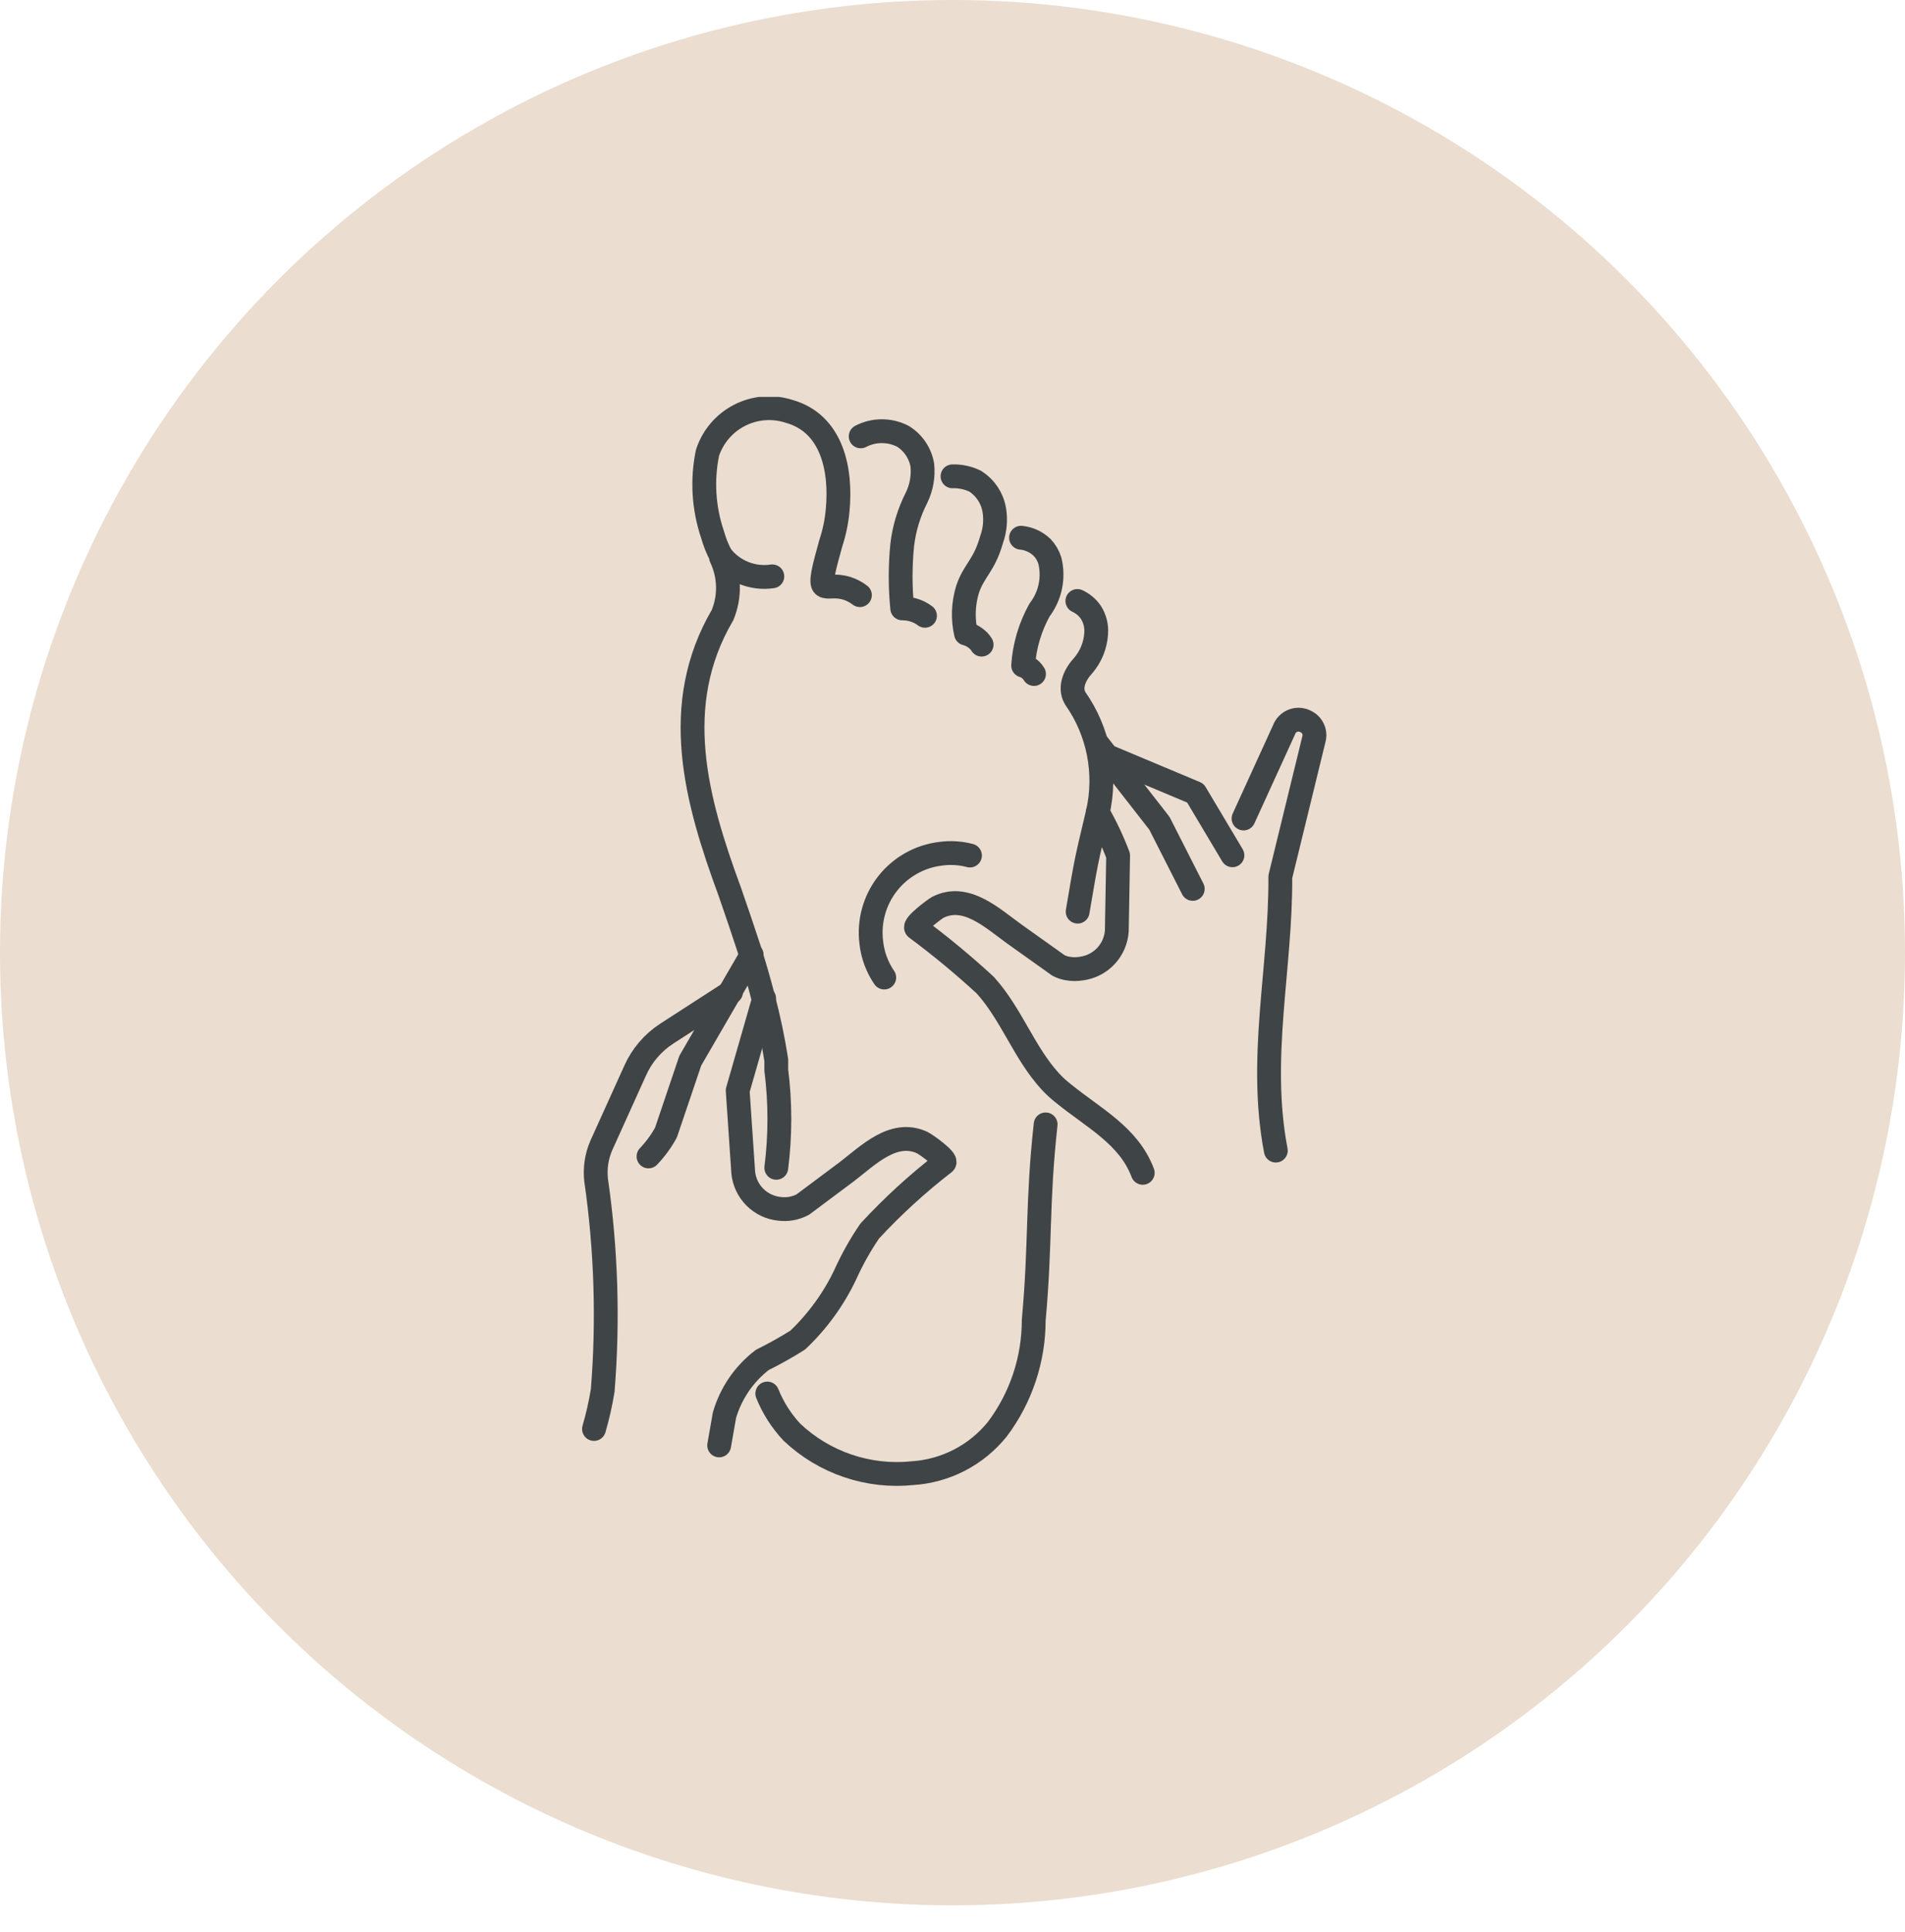 <?xml version="1.0" encoding="UTF-8"?> <svg xmlns="http://www.w3.org/2000/svg" width="72" height="73" viewBox="0 0 72 73" fill="none"><circle cx="36" cy="36" r="36" fill="#EBDDCF"></circle><g clip-path="url(#clip0_220_4438)"><path d="M29.19 21.78C28.826 21.834 28.455 21.79 28.114 21.653C27.773 21.516 27.475 21.291 27.25 21" stroke="#3F4447" stroke-width="0.9" stroke-linecap="round" stroke-linejoin="round"></path><path d="M32.53 16.49C32.777 16.361 33.052 16.294 33.33 16.294C33.609 16.294 33.883 16.361 34.13 16.49C34.322 16.61 34.486 16.769 34.612 16.957C34.738 17.145 34.822 17.357 34.86 17.58C34.902 18.003 34.826 18.428 34.64 18.81C34.356 19.366 34.173 19.969 34.1 20.59C34.02 21.388 34.02 22.192 34.1 22.99C34.242 22.99 34.384 23.01 34.52 23.05C34.679 23.096 34.828 23.171 34.96 23.27" stroke="#3F4447" stroke-width="0.9" stroke-linecap="round" stroke-linejoin="round"></path><path d="M36 18C36.294 17.991 36.585 18.053 36.85 18.18C37.042 18.301 37.207 18.462 37.333 18.652C37.459 18.841 37.543 19.055 37.58 19.28C37.64 19.649 37.606 20.028 37.48 20.38C37.2 21.38 36.81 21.55 36.57 22.27C36.404 22.812 36.383 23.388 36.51 23.94C36.632 23.971 36.748 24.026 36.85 24.1C36.951 24.168 37.036 24.256 37.1 24.36" stroke="#3F4447" stroke-width="0.9" stroke-linecap="round" stroke-linejoin="round"></path><path d="M38.59 20.32C38.891 20.349 39.173 20.479 39.39 20.69C39.524 20.832 39.623 21.003 39.68 21.19C39.758 21.509 39.764 21.843 39.696 22.164C39.629 22.486 39.49 22.789 39.29 23.05C38.931 23.696 38.719 24.413 38.67 25.15C38.726 25.167 38.78 25.19 38.83 25.22C38.932 25.282 39.018 25.367 39.08 25.47" stroke="#3F4447" stroke-width="0.9" stroke-linecap="round" stroke-linejoin="round"></path><path d="M32.5 22.49C32.351 22.374 32.181 22.286 32 22.23C31.53 22.09 31.29 22.23 31.14 22.13C30.99 22.03 31.14 21.46 31.4 20.53C31.535 20.122 31.622 19.699 31.66 19.27C31.8 17.78 31.47 16 29.81 15.54C29.195 15.344 28.527 15.399 27.952 15.694C27.377 15.988 26.942 16.497 26.74 17.11C26.528 18.139 26.593 19.205 26.93 20.2C27.008 20.477 27.115 20.746 27.25 21V21.06C27.412 21.399 27.502 21.768 27.512 22.144C27.522 22.519 27.453 22.893 27.31 23.24C25.31 26.65 26.31 30.24 27.58 33.69C27.84 34.44 28.1 35.2 28.35 35.97C28.53 36.55 28.7 37.13 28.85 37.72C29.054 38.491 29.217 39.272 29.34 40.06C29.34 40.18 29.34 40.31 29.34 40.44C29.495 41.665 29.495 42.905 29.34 44.13" stroke="#3F4447" stroke-width="0.9" stroke-linecap="round" stroke-linejoin="round"></path><path d="M29 52.66C29.217 53.2 29.532 53.695 29.93 54.12C30.532 54.69 31.251 55.124 32.036 55.391C32.821 55.659 33.655 55.754 34.48 55.67C35.103 55.631 35.712 55.462 36.266 55.175C36.821 54.887 37.309 54.487 37.7 54C38.589 52.814 39.069 51.372 39.07 49.89C39.34 46.89 39.19 45.52 39.52 42.49" stroke="#3F4447" stroke-width="0.9" stroke-linecap="round" stroke-linejoin="round"></path><path d="M40.73 34.45C41.07 32.45 41.03 32.65 41.49 30.71C41.659 29.971 41.67 29.204 41.524 28.46C41.377 27.716 41.077 27.011 40.64 26.39C40.39 25.97 40.64 25.47 40.94 25.15C41.23 24.81 41.402 24.386 41.43 23.94C41.452 23.659 41.382 23.378 41.23 23.14C41.102 22.954 40.926 22.805 40.72 22.71" stroke="#3F4447" stroke-width="0.9" stroke-linecap="round" stroke-linejoin="round"></path><path d="M48.22 43.48C47.55 39.97 48.41 36.64 48.39 33.13L49.66 27.93C49.696 27.799 49.683 27.659 49.624 27.536C49.565 27.413 49.465 27.315 49.34 27.26C49.267 27.222 49.186 27.201 49.104 27.197C49.022 27.193 48.939 27.207 48.863 27.237C48.786 27.267 48.717 27.313 48.659 27.373C48.602 27.432 48.558 27.502 48.53 27.58L47 30.93" stroke="#3F4447" stroke-width="0.9" stroke-linecap="round" stroke-linejoin="round"></path><path d="M41.49 30.7C41.789 31.223 42.046 31.767 42.26 32.33L42.21 35.18C42.186 35.533 42.04 35.868 41.798 36.127C41.556 36.385 41.231 36.553 40.88 36.6C40.708 36.63 40.532 36.63 40.36 36.6C40.234 36.58 40.113 36.539 40 36.48L38.33 35.29C37.52 34.71 36.51 33.74 35.44 34.29C35.33 34.35 34.51 34.96 34.63 35.07C35.538 35.743 36.409 36.464 37.24 37.23C38.24 38.34 38.7 39.78 39.7 40.87C39.851 41.033 40.015 41.183 40.19 41.32C41.33 42.25 42.66 42.91 43.19 44.32" stroke="#3F4447" stroke-width="0.9" stroke-linecap="round" stroke-linejoin="round"></path><path d="M41.45 28.07L43.82 31.11L45.08 33.59" stroke="#3F4447" stroke-width="0.9" stroke-linecap="round" stroke-linejoin="round"></path><path d="M41.82 28.56L45.18 29.97L46.58 32.32" stroke="#3F4447" stroke-width="0.9" stroke-linecap="round" stroke-linejoin="round"></path><path d="M28.881 37.73L27.881 41.21L28.091 44.31C28.126 44.661 28.282 44.99 28.531 45.239C28.781 45.489 29.109 45.645 29.461 45.68C29.764 45.719 30.071 45.663 30.341 45.52L32.001 44.28C32.801 43.67 33.771 42.67 34.861 43.18C34.971 43.23 35.811 43.82 35.691 43.94C34.681 44.72 33.737 45.583 32.871 46.52C32.513 47.045 32.201 47.6 31.941 48.18C31.5 49.103 30.893 49.936 30.151 50.64C29.717 50.913 29.27 51.163 28.811 51.39C28.124 51.917 27.623 52.649 27.381 53.48L27.181 54.62" stroke="#3F4447" stroke-width="0.9" stroke-linecap="round" stroke-linejoin="round"></path><path d="M28.41 36.08L26.09 40.08L25.17 42.8C24.99 43.127 24.768 43.43 24.51 43.7" stroke="#3F4447" stroke-width="0.9" stroke-linecap="round" stroke-linejoin="round"></path><path d="M22.45 54C22.59 53.52 22.7 53.033 22.78 52.54C22.993 49.889 22.909 47.222 22.53 44.59C22.482 44.151 22.547 43.707 22.72 43.3L24 40.47C24.254 39.893 24.671 39.403 25.2 39.06L27.63 37.49" stroke="#3F4447" stroke-width="0.9" stroke-linecap="round" stroke-linejoin="round"></path><path d="M33.42 36.94C33.149 36.544 32.98 36.087 32.93 35.61C32.881 35.216 32.911 34.817 33.018 34.435C33.124 34.053 33.305 33.696 33.551 33.384C33.797 33.072 34.101 32.813 34.448 32.62C34.794 32.427 35.176 32.305 35.57 32.26C35.934 32.212 36.305 32.236 36.66 32.33" stroke="#3F4447" stroke-width="0.9" stroke-linecap="round" stroke-linejoin="round"></path></g><defs><clipPath id="clip0_220_4438"><rect width="28.13" height="57.16" fill="white" transform="translate(22 15)"></rect></clipPath></defs></svg> 